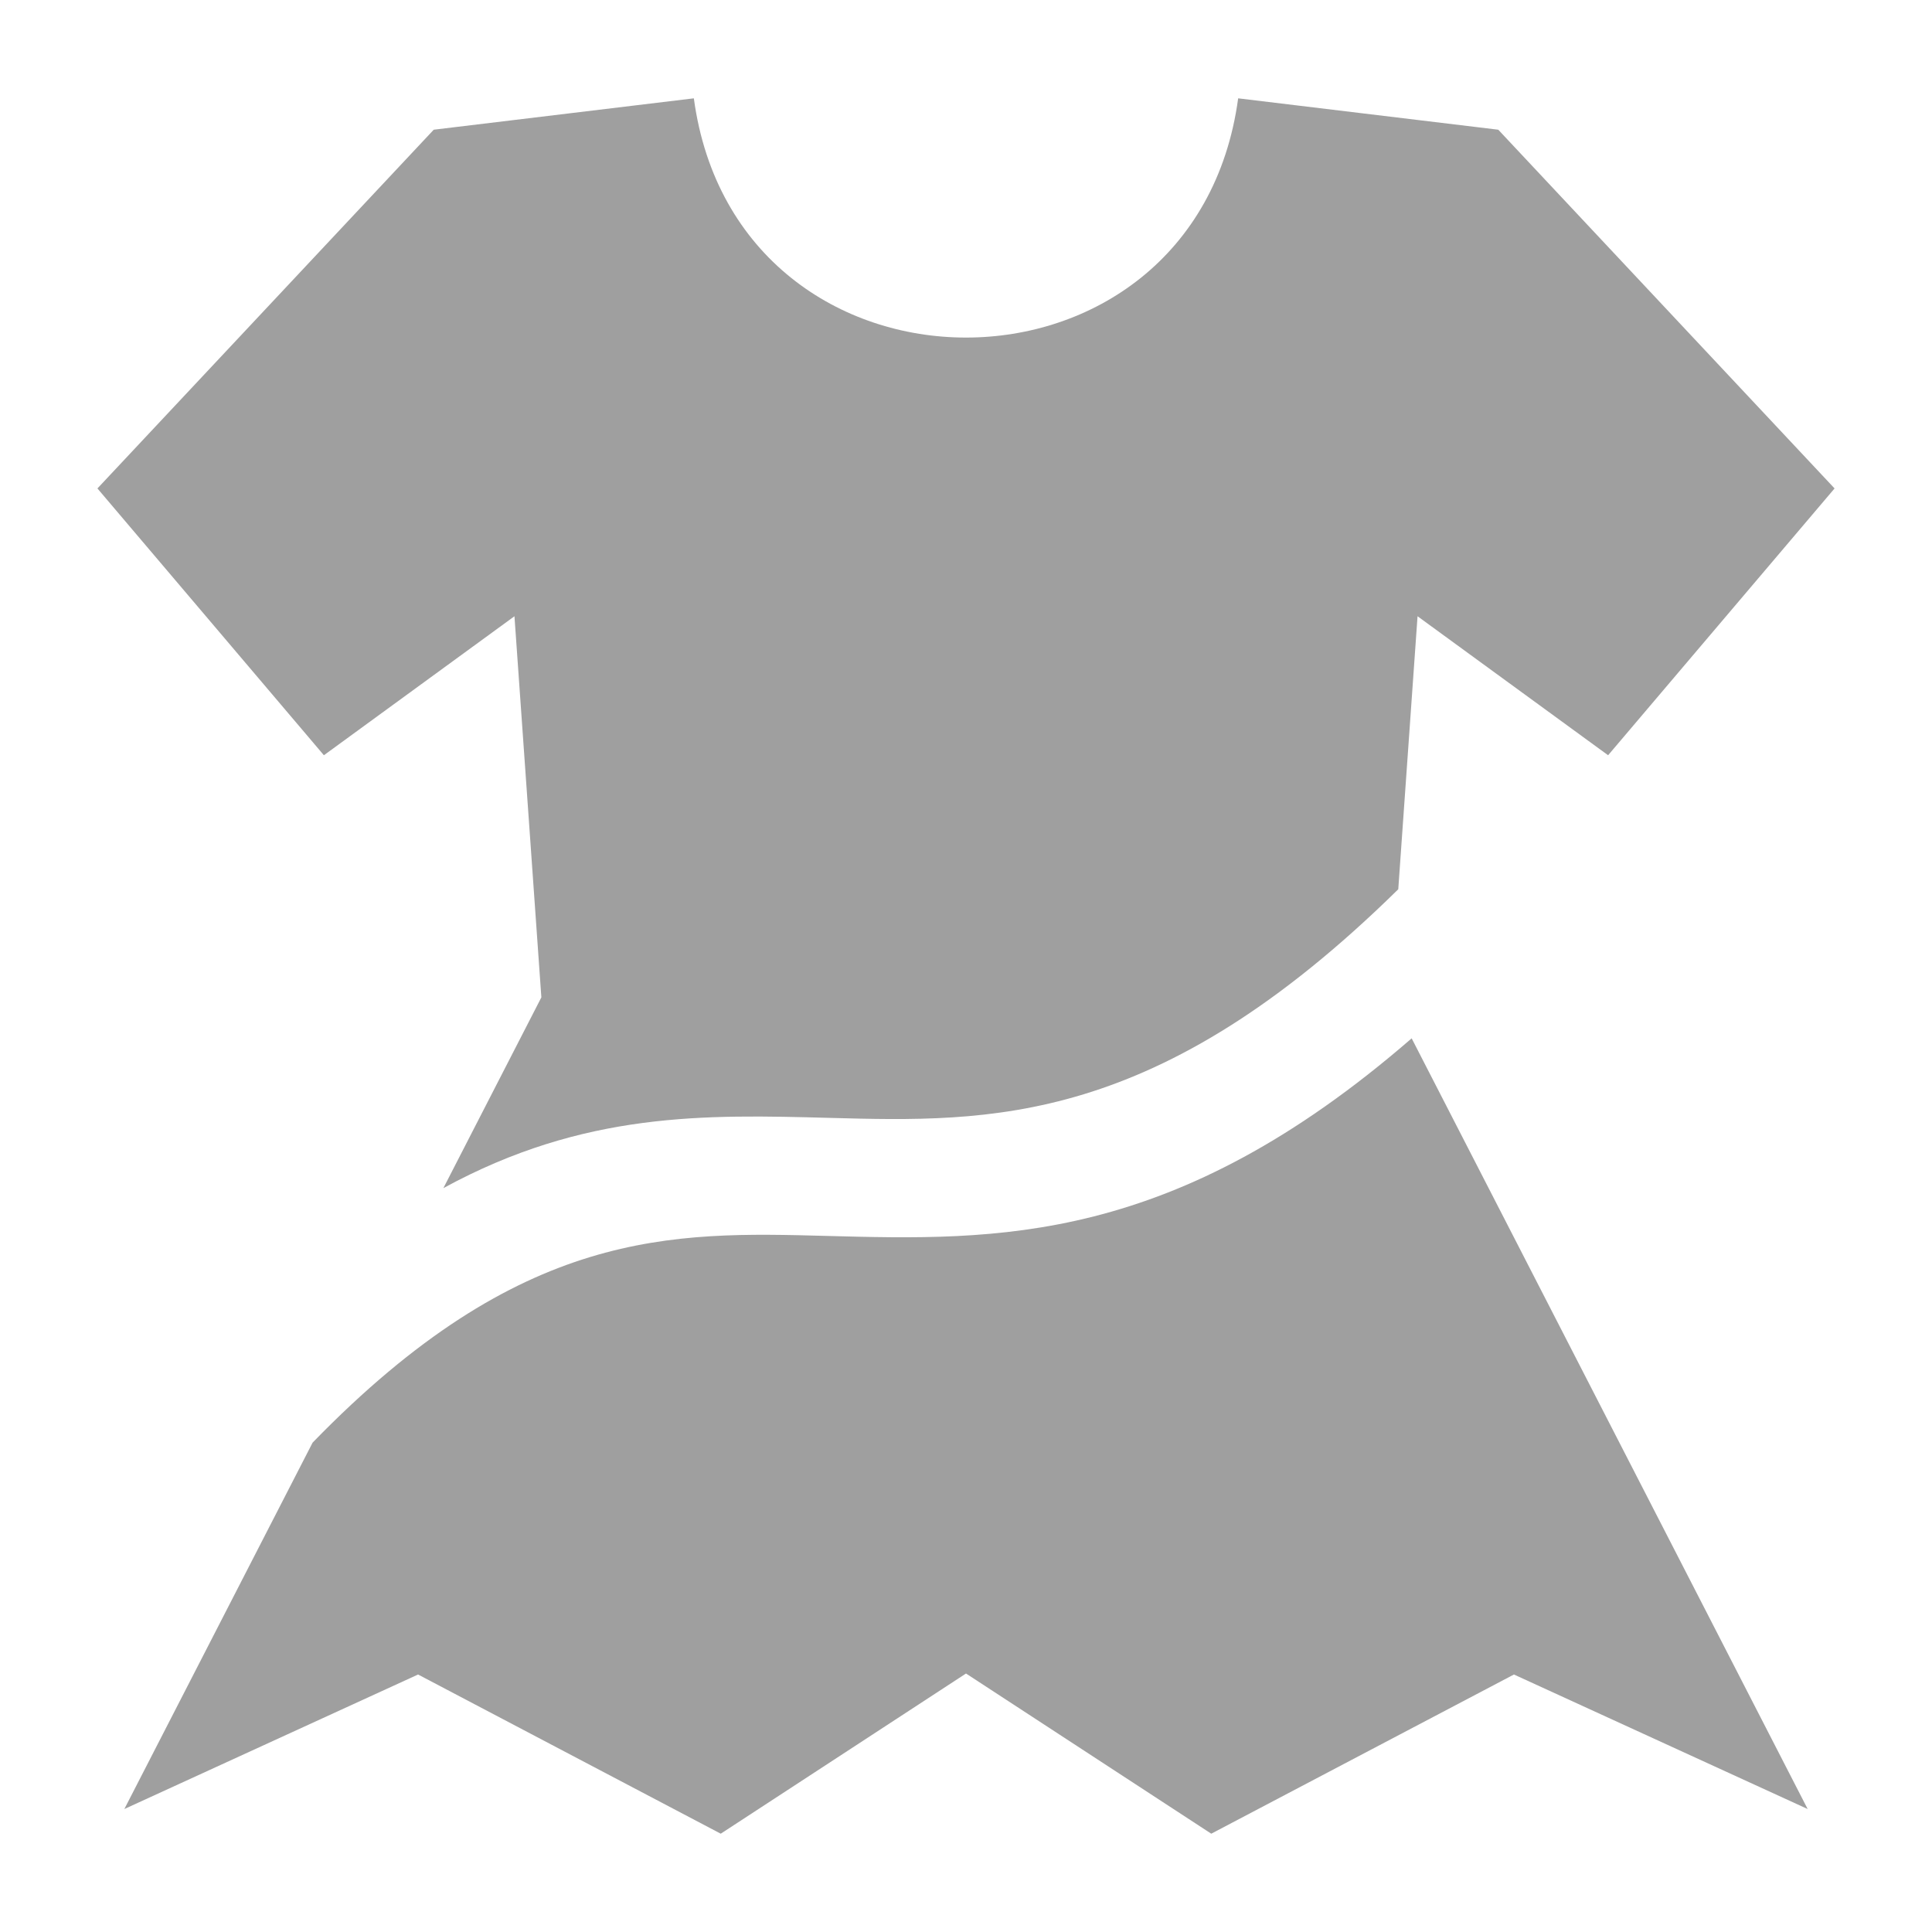 <svg height='40px' width='40px'  fill="#9f9f9f" xmlns="http://www.w3.org/2000/svg" xmlns:xlink="http://www.w3.org/1999/xlink" xml:space="preserve" version="1.1" style="shape-rendering:geometricPrecision;text-rendering:geometricPrecision;image-rendering:optimizeQuality;" viewBox="0 0 846.66 846.66" x="0px" y="0px" fill-rule="evenodd" clip-rule="evenodd"><defs><style type="text/css">
   
    .fil0 {fill:#9f9f9f}
   
  </style></defs><g><path class="fil0" d="M542.6 43.09l113.98 13.75 147.38 157.21 -99.24 116.92 -83.51 -60.91 -8.45 119.64c-105.74,104.02 -178.58,102.09 -249.21,100.19 -54.32,-1.46 -107.52,-2.89 -169.25,30.78l42.94 -83.59 -11.79 -167.02 -83.51 60.91 -99.24 -116.92 147.38 -157.21 113.98 -13.75c18.93,139.79 219.61,139.79 238.54,0zm76.03 411.94l173.54 337.74 -128.72 -58.95 -132.64 69.76 -107.48 -70.2 -107.48 70.2 -132.64 -69.76 -128.72 58.95 82.5 -160.57c91.45,-94.16 157.38,-92.41 225.35,-90.58 74.81,2.01 151.79,4.05 256.29,-86.59z"></path></g></svg>
